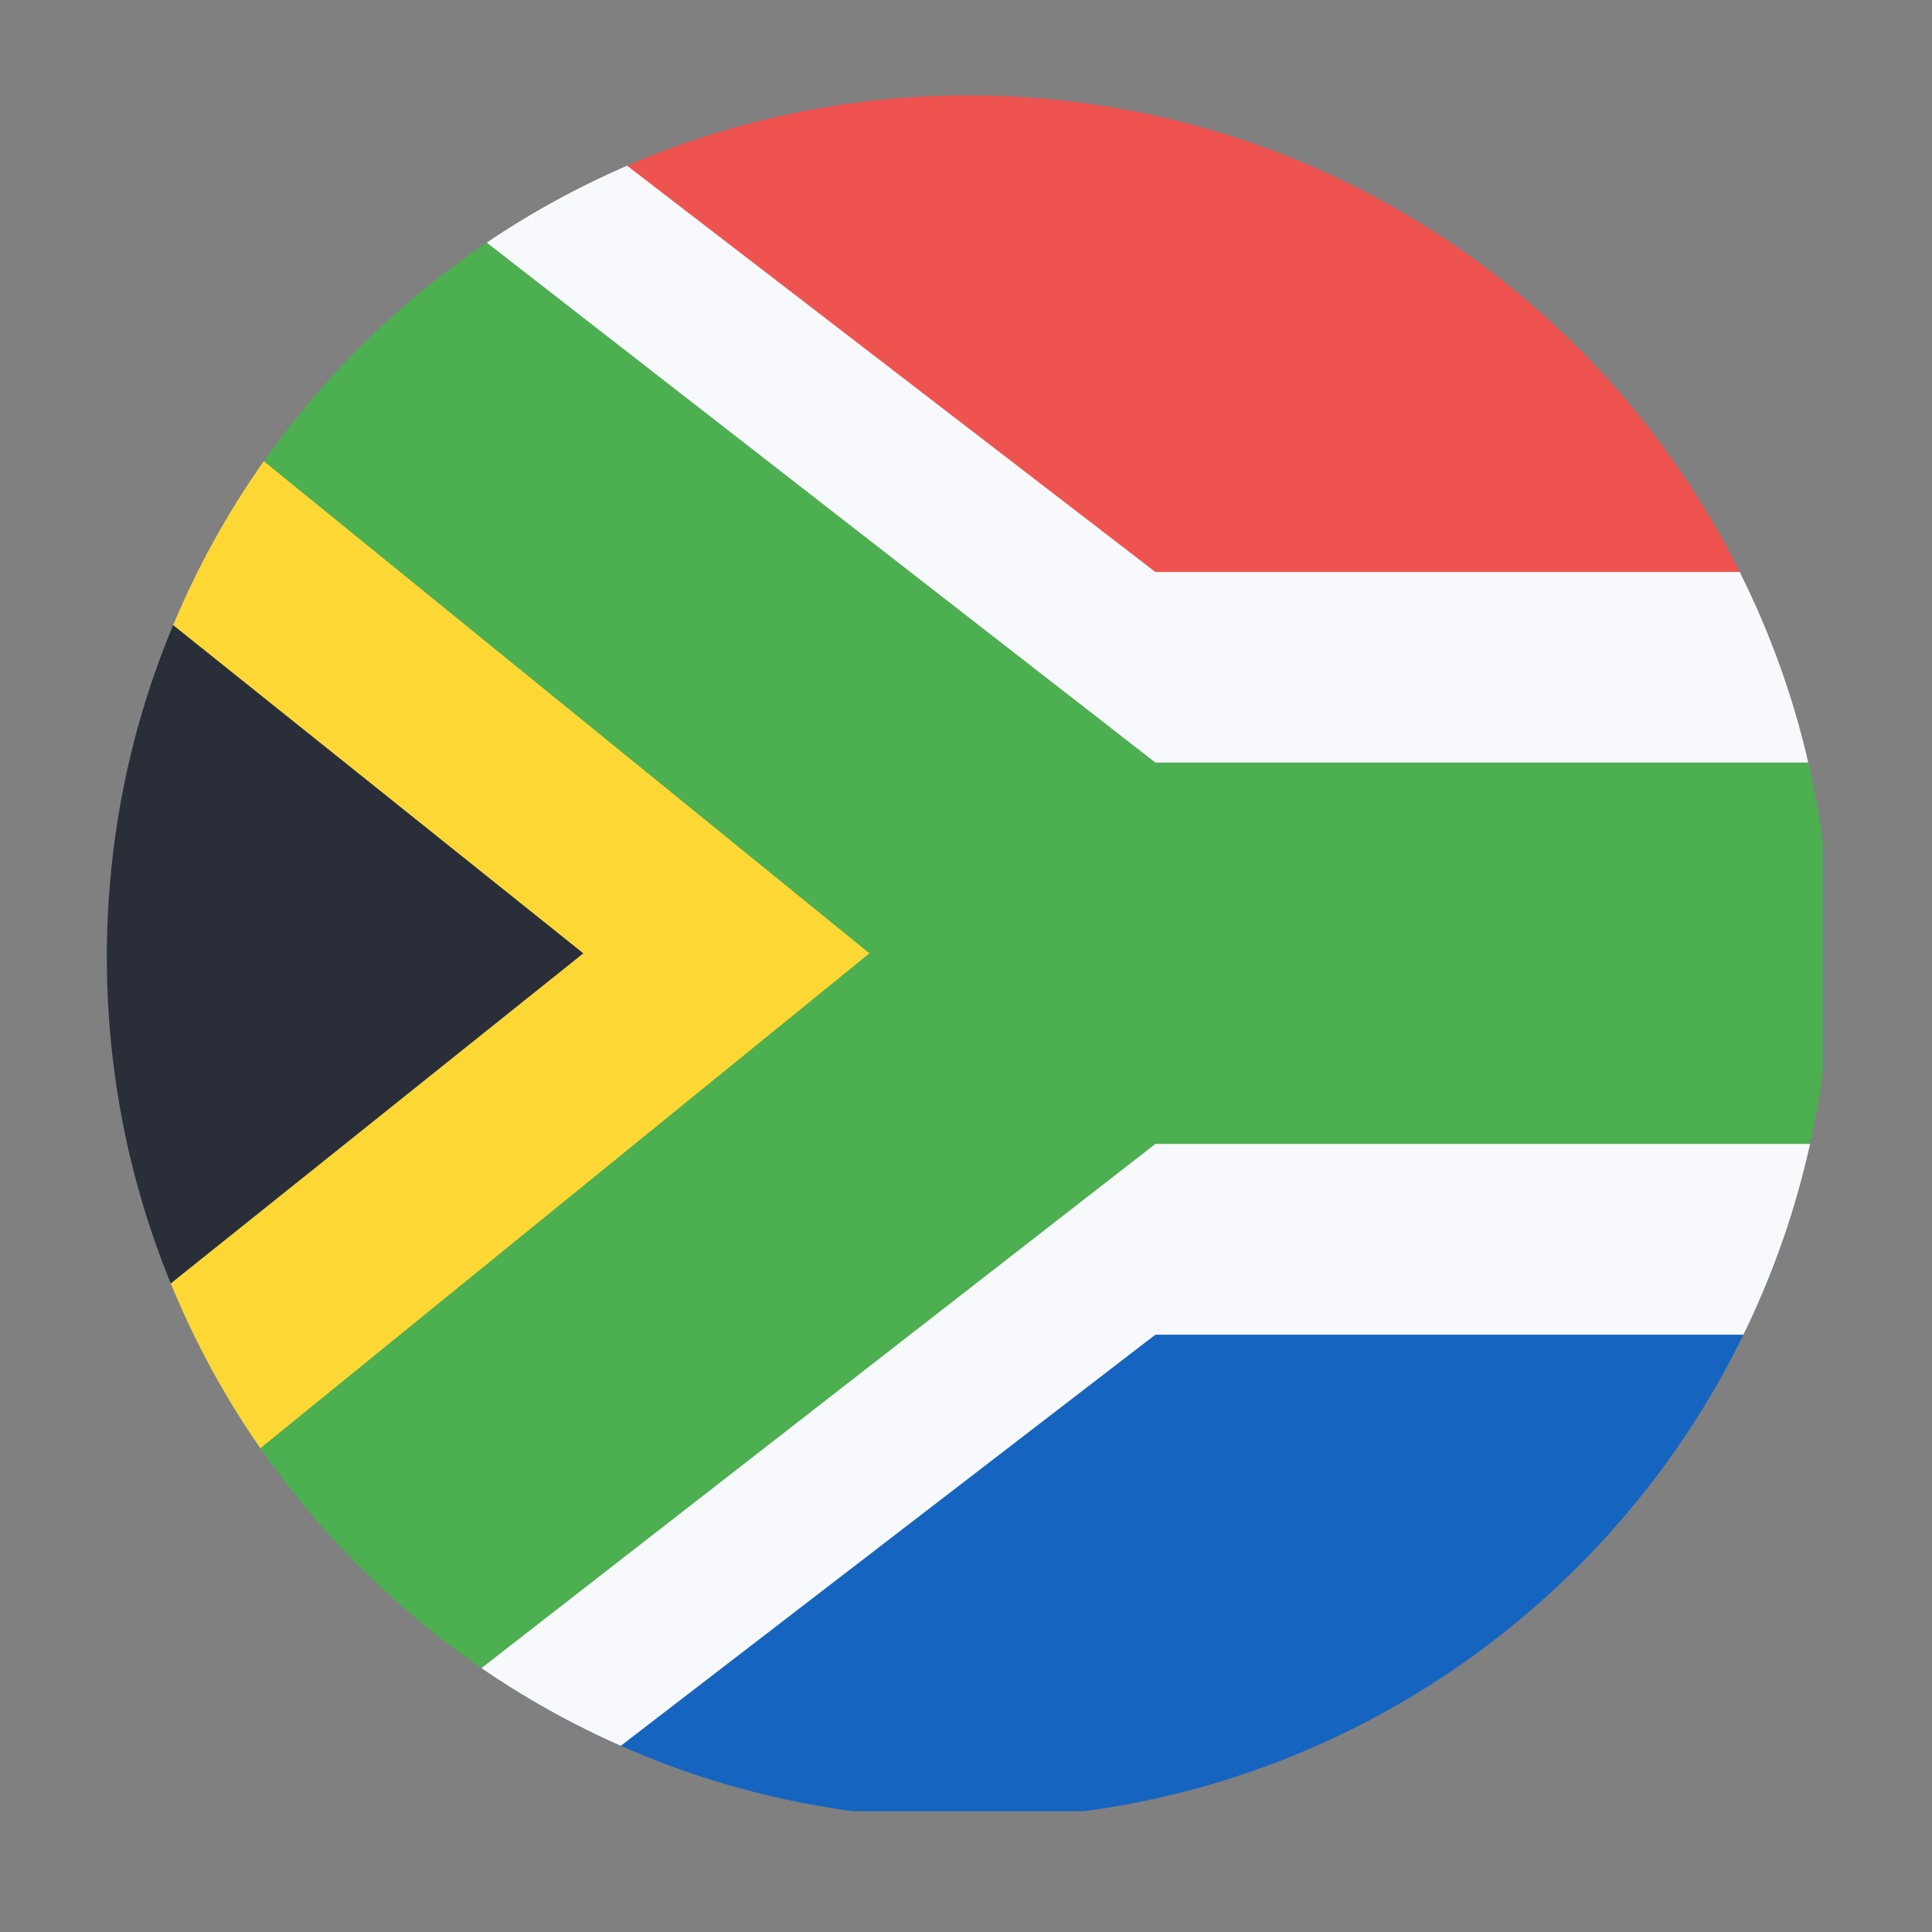 <svg xmlns="http://www.w3.org/2000/svg" xmlns:xlink="http://www.w3.org/1999/xlink" width="50" zoomAndPan="magnify" viewBox="0 0 37.5 37.5" height="50" preserveAspectRatio="xMidYMid meet" version="1.2"><rect x="0" y="0" width="37.5" height="37.5" fill="#808080" stroke="none"/><defs><clipPath id="ba71e43aec"><path d="M 2.074 11 L 12 11 L 12 26 L 2.074 26 Z M 2.074 11 "/></clipPath><clipPath id="776652ee7e"><path d="M 2.074 18.578 C 2.074 27.816 9.562 35.305 18.801 35.305 C 28.039 35.305 35.527 27.816 35.527 18.578 C 35.527 9.34 28.039 1.852 18.801 1.852 C 9.562 1.852 2.074 9.34 2.074 18.578 Z M 2.074 18.578 "/></clipPath><clipPath id="c9131692b7"><path d="M 6 24 L 35.379 24 L 35.379 35.156 L 6 35.156 Z M 6 24 "/></clipPath><clipPath id="12f79edd48"><path d="M 2.074 18.578 C 2.074 27.816 9.562 35.305 18.801 35.305 C 28.039 35.305 35.527 27.816 35.527 18.578 C 35.527 9.34 28.039 1.852 18.801 1.852 C 9.562 1.852 2.074 9.34 2.074 18.578 Z M 2.074 18.578 "/></clipPath><clipPath id="b0b65e20bc"><path d="M 6 1.852 L 35.379 1.852 L 35.379 13 L 6 13 Z M 6 1.852 "/></clipPath><clipPath id="e39f303bc3"><path d="M 2.074 18.578 C 2.074 27.816 9.562 35.305 18.801 35.305 C 28.039 35.305 35.527 27.816 35.527 18.578 C 35.527 9.34 28.039 1.852 18.801 1.852 C 9.562 1.852 2.074 9.34 2.074 18.578 Z M 2.074 18.578 "/></clipPath><clipPath id="1fabf2ba32"><path d="M 2.074 1.852 L 35.379 1.852 L 35.379 35.156 L 2.074 35.156 Z M 2.074 1.852 "/></clipPath><clipPath id="1ec09cbaeb"><path d="M 2.074 18.578 C 2.074 27.816 9.562 35.305 18.801 35.305 C 28.039 35.305 35.527 27.816 35.527 18.578 C 35.527 9.34 28.039 1.852 18.801 1.852 C 9.562 1.852 2.074 9.34 2.074 18.578 Z M 2.074 18.578 "/></clipPath><clipPath id="0e496a136a"><path d="M 5 1.852 L 35.379 1.852 L 35.379 35.156 L 5 35.156 Z M 5 1.852 "/></clipPath><clipPath id="0e8e098d79"><path d="M 2.074 18.578 C 2.074 27.816 9.562 35.305 18.801 35.305 C 28.039 35.305 35.527 27.816 35.527 18.578 C 35.527 9.34 28.039 1.852 18.801 1.852 C 9.562 1.852 2.074 9.34 2.074 18.578 Z M 2.074 18.578 "/></clipPath><clipPath id="7a3ce41a7f"><path d="M 2.074 6 L 17 6 L 17 31 L 2.074 31 Z M 2.074 6 "/></clipPath><clipPath id="05537709ea"><path d="M 2.074 18.578 C 2.074 27.816 9.562 35.305 18.801 35.305 C 28.039 35.305 35.527 27.816 35.527 18.578 C 35.527 9.34 28.039 1.852 18.801 1.852 C 9.562 1.852 2.074 9.34 2.074 18.578 Z M 2.074 18.578 "/></clipPath></defs><g id="54f2d81fc0"><g clip-rule="nonzero" clip-path="url(#ba71e43aec)"><g clip-rule="nonzero" clip-path="url(#776652ee7e)"><path style=" stroke:none;fill-rule:nonzero;fill:#2a2e39;fill-opacity:1;" d="M 2.074 25.906 L 11.324 18.504 L 2.074 11.102 Z M 2.074 25.906 "/></g></g><g clip-rule="nonzero" clip-path="url(#c9131692b7)"><g clip-rule="nonzero" clip-path="url(#12f79edd48)"><path style=" stroke:none;fill-rule:nonzero;fill:#1565c0;fill-opacity:1;" d="M 23.352 24.055 L 6.699 35.156 L 35.379 35.156 L 35.379 24.055 Z M 23.352 24.055 "/></g></g><g clip-rule="nonzero" clip-path="url(#b0b65e20bc)"><g clip-rule="nonzero" clip-path="url(#e39f303bc3)"><path style=" stroke:none;fill-rule:nonzero;fill:#ef5350;fill-opacity:1;" d="M 6.699 1.852 L 35.379 1.852 L 35.379 12.953 L 23.352 12.953 Z M 6.699 1.852 "/></g></g><g clip-rule="nonzero" clip-path="url(#1fabf2ba32)"><g clip-rule="nonzero" clip-path="url(#1ec09cbaeb)"><path style=" stroke:none;fill-rule:nonzero;fill:#4caf50;fill-opacity:1;" d="M 2.074 9.25 L 2.074 1.852 L 5.773 1.852 L 22.426 14.801 L 35.379 14.801 L 35.379 22.203 L 22.426 22.203 L 6.699 35.156 L 2.074 35.156 L 2.074 27.754 L 13.176 18.504 Z M 2.074 9.25 "/></g></g><g clip-rule="nonzero" clip-path="url(#0e496a136a)"><g clip-rule="nonzero" clip-path="url(#0e8e098d79)"><path style=" stroke:none;fill-rule:nonzero;fill:#f8f9fd;fill-opacity:1;" d="M 5.773 35.156 L 10.398 35.156 L 22.426 25.906 L 35.379 25.906 L 35.379 22.203 L 22.426 22.203 Z M 5.773 1.852 L 10.398 1.852 L 22.426 11.102 L 35.379 11.102 L 35.379 14.801 L 22.426 14.801 Z M 5.773 1.852 "/></g></g><g clip-rule="nonzero" clip-path="url(#7a3ce41a7f)"><g clip-rule="nonzero" clip-path="url(#05537709ea)"><path style=" stroke:none;fill-rule:nonzero;fill:#fdd835;fill-opacity:1;" d="M 2.074 6.477 L 2.074 11.102 L 11.324 18.504 L 2.074 25.906 L 2.074 30.531 L 16.875 18.504 Z M 2.074 6.477 "/></g></g></g></svg>